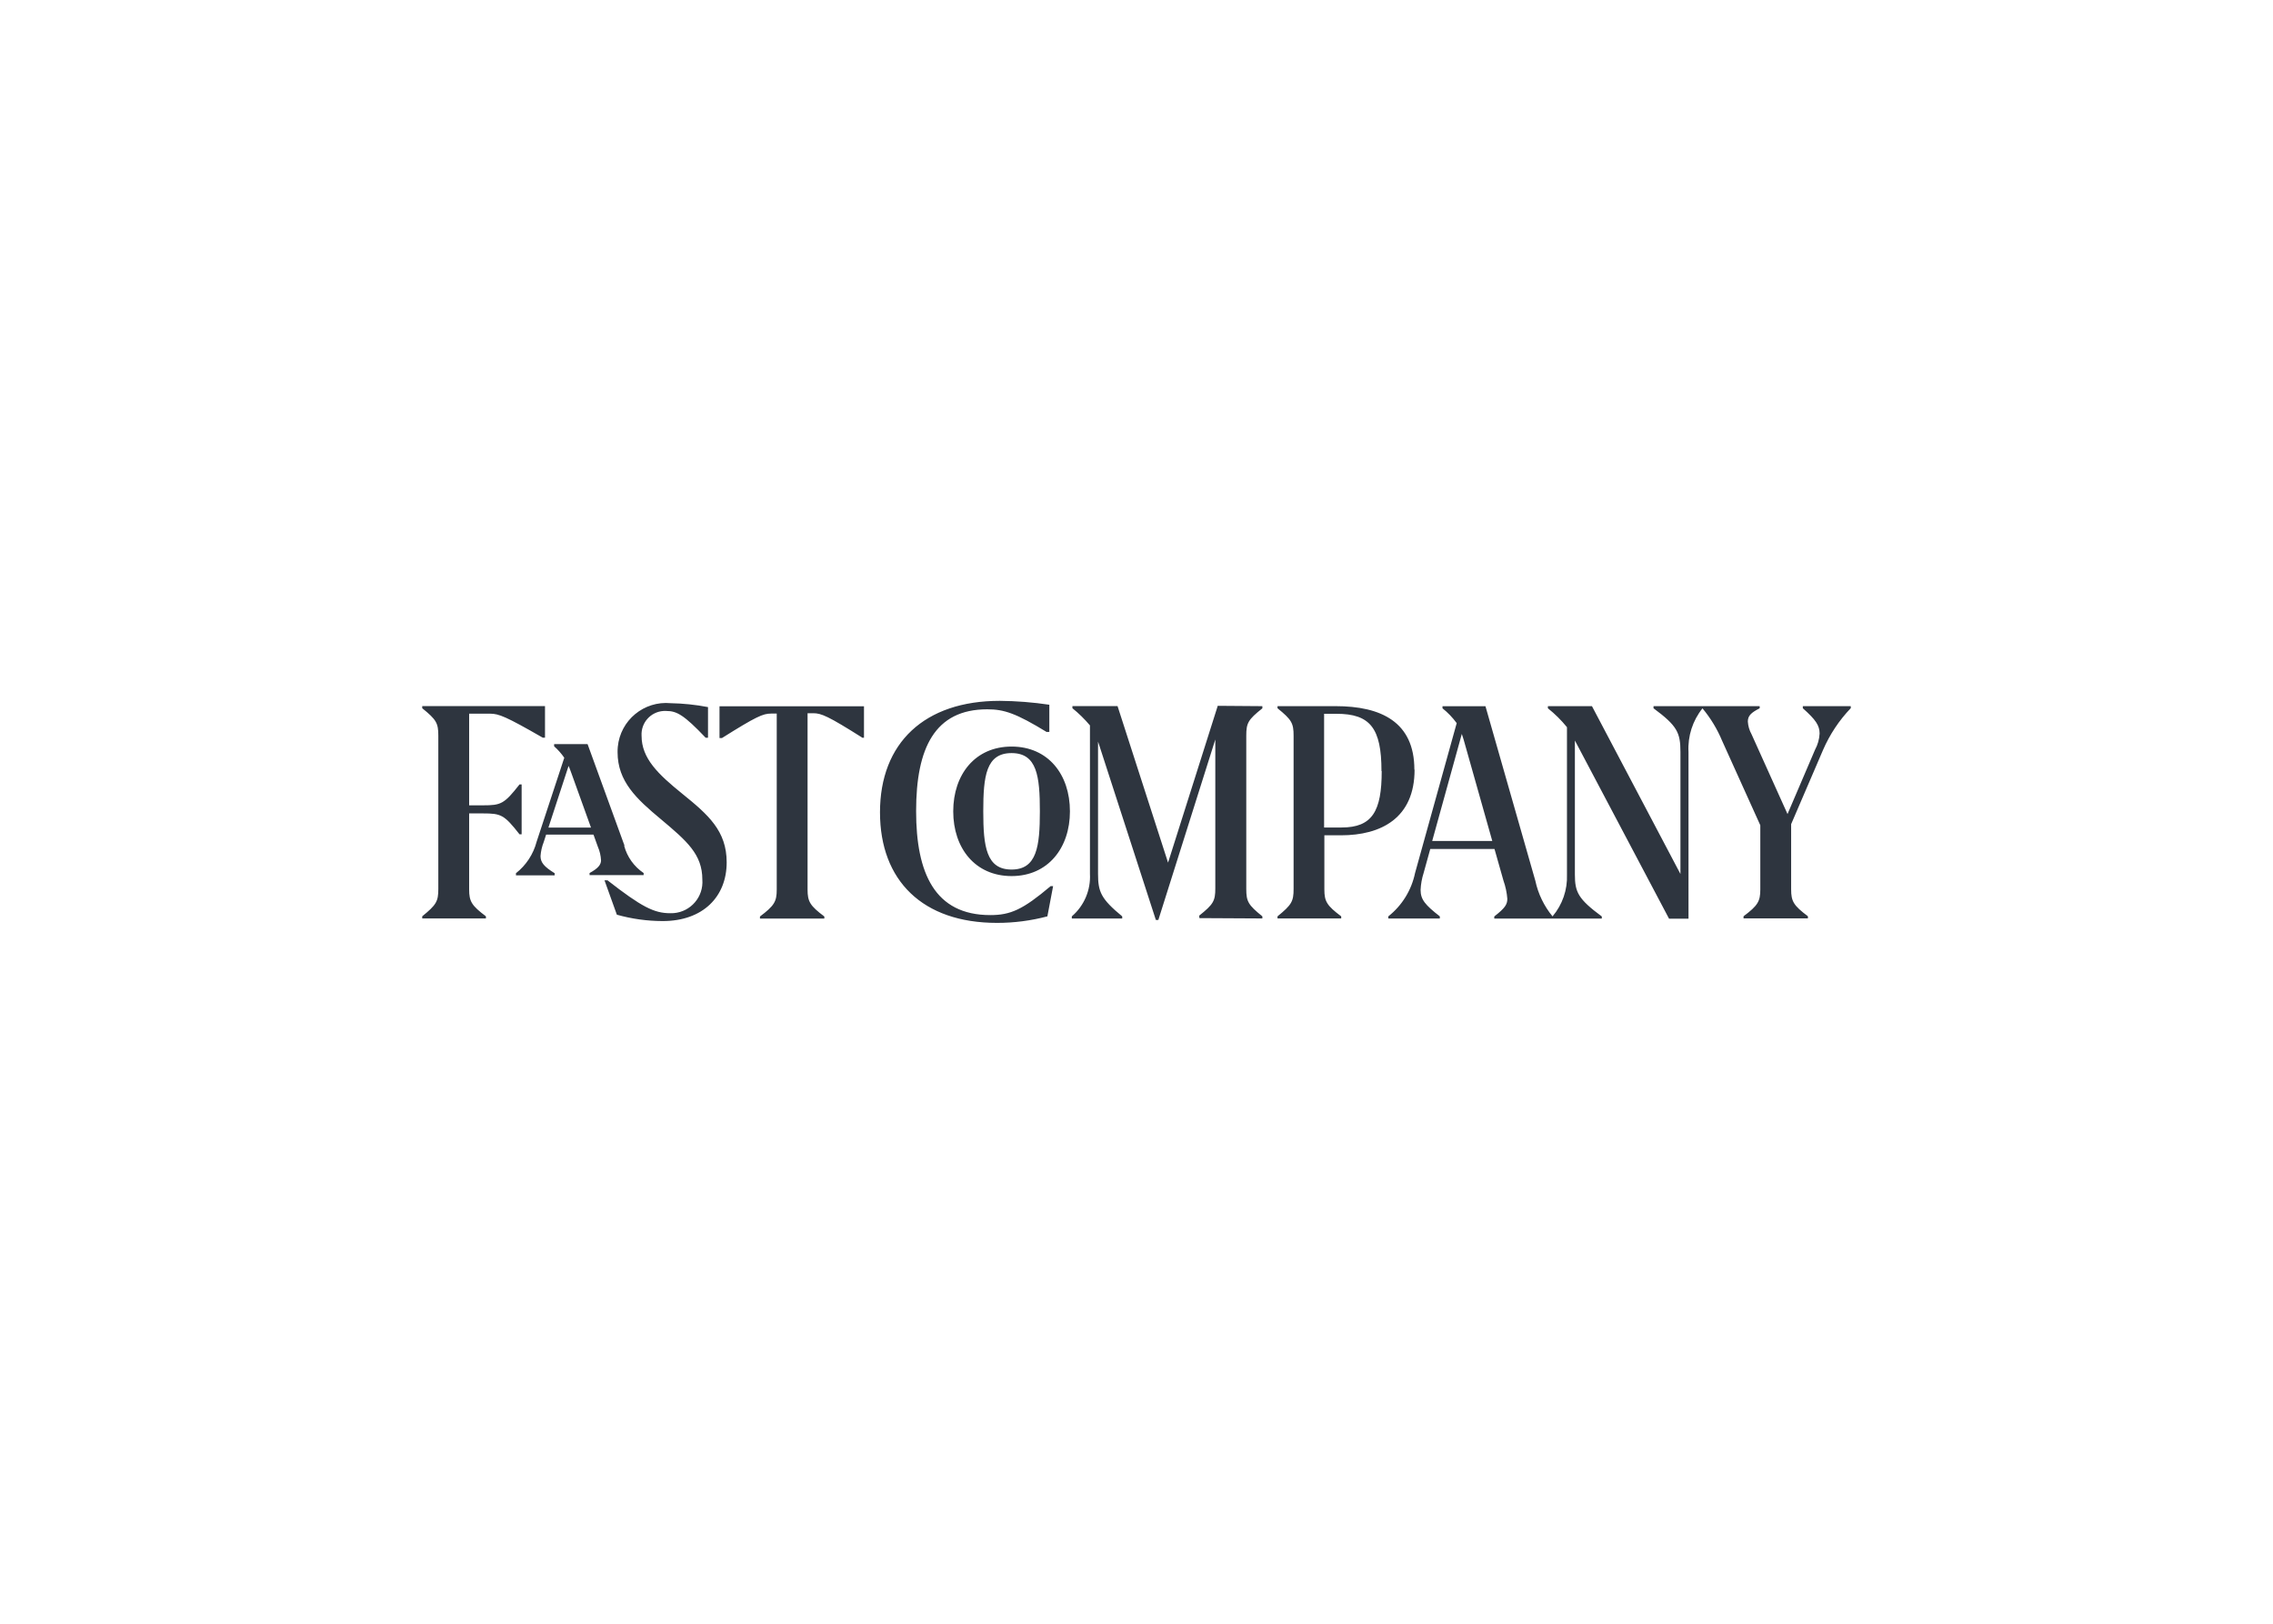 <?xml version="1.0" encoding="utf-8"?>
<!-- Generator: Adobe Illustrator 25.2.3, SVG Export Plug-In . SVG Version: 6.00 Build 0)  -->
<svg version="1.1" xmlns="http://www.w3.org/2000/svg" xmlns:xlink="http://www.w3.org/1999/xlink" x="0px" y="0px"
	 viewBox="0 0 140 100" style="enable-background:new 0 0 140 100;" xml:space="preserve">
<style type="text/css">
	.st0{fill-rule:evenodd;clip-rule:evenodd;}
    path { fill: #2e353f; }
</style>
<g id="Back">
</g>
<g id="Layer_1">
	<path d="M33.416,45.431h0.152v-1.944h-7.562v0.13c0.871,0.706,0.991,0.917,0.991,1.69v9.435
		c0,0.773-0.12,0.98-0.991,1.69v0.13h3.923V56.432c-0.882-0.663-1.033-0.917-1.033-1.654v-4.683
		h0.846c1.117,0,1.309,0.077,2.257,1.287h0.13v-3.072h-0.13c-0.949,1.21-1.143,1.287-2.257,1.287
		h-0.846v-5.644h1.295c0.526,0,0.97,0.173,3.227,1.471 M36.401,50.969h-2.623l1.242-3.799
		c0.06,0.134,0.116,0.286,0.18,0.465L36.401,50.969z M38.465,52.081l-2.275-6.254h-2.06v0.134
		c0.236,0.209,0.446,0.446,0.625,0.706l-1.703,5.171c-0.201,0.768-0.649,1.45-1.273,1.94v0.13
		h2.384v-0.13c-0.652-0.402-0.871-0.663-0.871-1.058c0.022-0.295,0.088-0.586,0.197-0.861
		l0.148-0.459h2.917l0.268,0.745c0.115,0.265,0.182,0.549,0.197,0.838
		c0,0.272-0.186,0.501-0.706,0.783v0.13h3.33v-0.13c-0.589-0.395-1.015-0.99-1.199-1.676
		 M43.456,45.434h0.152v-1.887c-0.758-0.146-1.528-0.226-2.3-0.24
		c-1.643-0.156-3.101,1.049-3.257,2.692c-0.01,0.109-0.015,0.218-0.013,0.327
		c0,1.798,1.167,2.878,2.66,4.12c1.612,1.351,2.561,2.169,2.561,3.724
		c0.082,1.058-0.709,1.983-1.767,2.066c-0.072,0.006-0.144,0.007-0.215,0.005
		c-0.991,0-1.764-0.392-3.858-2.025h-0.186l0.761,2.117c0.918,0.258,1.868,0.39,2.821,0.392
		c2.498,0,3.943-1.514,3.943-3.616c0-1.94-1.132-2.931-2.744-4.233
		c-1.481-1.199-2.498-2.169-2.498-3.562c-0.048-0.795,0.557-1.479,1.353-1.528
		c0.058-0.004,0.117-0.004,0.175,0c0.642,0,1.09,0.25,2.42,1.648 M53.063,45.434h0.152v-1.936
		h-8.899v1.955h0.152c2.116-1.33,2.529-1.506,3.02-1.506h0.353V54.789
		c0,0.737-0.152,0.991-1.033,1.654v0.13h3.965v-0.13c-0.882-0.663-1.033-0.917-1.033-1.654V43.925
		h0.353c0.491,0,0.913,0.176,3.02,1.506 M64.476,45.078h0.155V43.402
		c-1.01-0.151-2.03-0.231-3.051-0.24c-4.631,0-7.379,2.585-7.379,6.864
		c0,4.208,2.628,6.811,7.203,6.811c1.049,0.002,2.093-0.134,3.107-0.402l0.353-1.862h-0.152
		c-1.715,1.449-2.469,1.784-3.718,1.784c-3.421,0-4.568-2.582-4.568-6.405
		c0-3.88,1.147-6.268,4.381-6.268c1.037,0,1.764,0.24,3.683,1.411 M64.048,49.968
		c0,2.159-0.186,3.584-1.743,3.584s-1.743-1.411-1.743-3.584c0-2.173,0.173-3.588,1.743-3.588
		C63.875,46.38,64.048,47.809,64.048,49.968 M65.9,49.968c0-2.279-1.348-3.99-3.594-3.99
		s-3.594,1.721-3.594,3.99s1.351,3.986,3.594,3.986S65.9,52.222,65.9,49.968 M73.872,56.543
		l3.88,0.021v-0.13c-0.875-0.706-0.991-0.917-0.991-1.69v-9.444c0-0.773,0.116-0.98,0.991-1.676
		v-0.134l-2.748-0.021l-3.06,9.658l-3.111-9.64h-2.78v0.13c0.393,0.318,0.754,0.672,1.08,1.058
		v9.143c0.055,0.999-0.358,1.967-1.117,2.618v0.13h3.104v-0.13
		c-1.309-1.079-1.489-1.514-1.489-2.618v-8.144l0.063,0.186l3.499,10.798h0.152l3.509-11.115v9.171
		c0,0.773-0.12,0.98-0.991,1.676L73.872,56.543z M85.103,47.488c0,2.469-0.578,3.474-2.469,3.474
		h-1.079V43.96h0.765c2.07,0,2.769,0.882,2.769,3.527 M87.115,47.399c0-2.942-2.06-3.91-4.85-3.91
		h-3.58v0.13c0.871,0.706,0.991,0.917,0.991,1.69v9.435c0,0.773-0.12,0.98-0.991,1.69v0.13
		h3.923v-0.13c-0.882-0.663-1.037-0.917-1.037-1.654v-3.337h1.024c2.469,0,4.532-1.058,4.532-4.042
		 M91.913,51.792h-3.7l1.824-6.592c0.039,0.113,0.077,0.233,0.113,0.353L91.913,51.792z
		 M113.994,43.619v-0.13h-2.953v0.13c0.794,0.706,1.033,1.058,1.033,1.559
		c-0.018,0.347-0.113,0.686-0.279,0.991l-1.697,3.965l-2.215-4.913
		c-0.134-0.241-0.212-0.508-0.229-0.783c0-0.353,0.194-0.546,0.73-0.818v-0.13h-6.539v0.13
		c1.461,1.08,1.658,1.502,1.658,2.691v7.513l-5.449-10.333h-2.715v0.13
		c0.433,0.344,0.827,0.734,1.175,1.164v9.069c0.038,0.942-0.279,1.864-0.889,2.582
		c-0.523-0.635-0.886-1.386-1.058-2.19L91.493,43.492h-2.646v0.13
		c0.331,0.264,0.625,0.571,0.875,0.913l-2.565,9.231c-0.219,1.056-0.802,2.001-1.648,2.67v0.13
		h3.174v-0.13c-0.903-0.706-1.185-1.033-1.185-1.633c0.016-0.352,0.079-0.701,0.186-1.037
		l0.41-1.481h3.956l0.554,1.955c0.127,0.359,0.206,0.732,0.236,1.111
		c0,0.353-0.138,0.568-0.804,1.09v0.13h6.623v-0.13c-1.461-1.079-1.658-1.502-1.658-2.582v-8.251
		c0.013,0.02,0.025,0.041,0.035,0.063l5.764,10.906h1.199V46.31
		c-0.053-0.97,0.253-1.926,0.861-2.685c0.501,0.601,0.909,1.274,1.21,1.997l2.352,5.203v3.951
		c0,0.737-0.152,0.991-1.033,1.654v0.13h3.965V56.429c-0.882-0.663-1.033-0.917-1.033-1.654v-4.018
		l1.961-4.561c0.413-0.955,0.992-1.83,1.711-2.582"/>
</g>
</svg>
